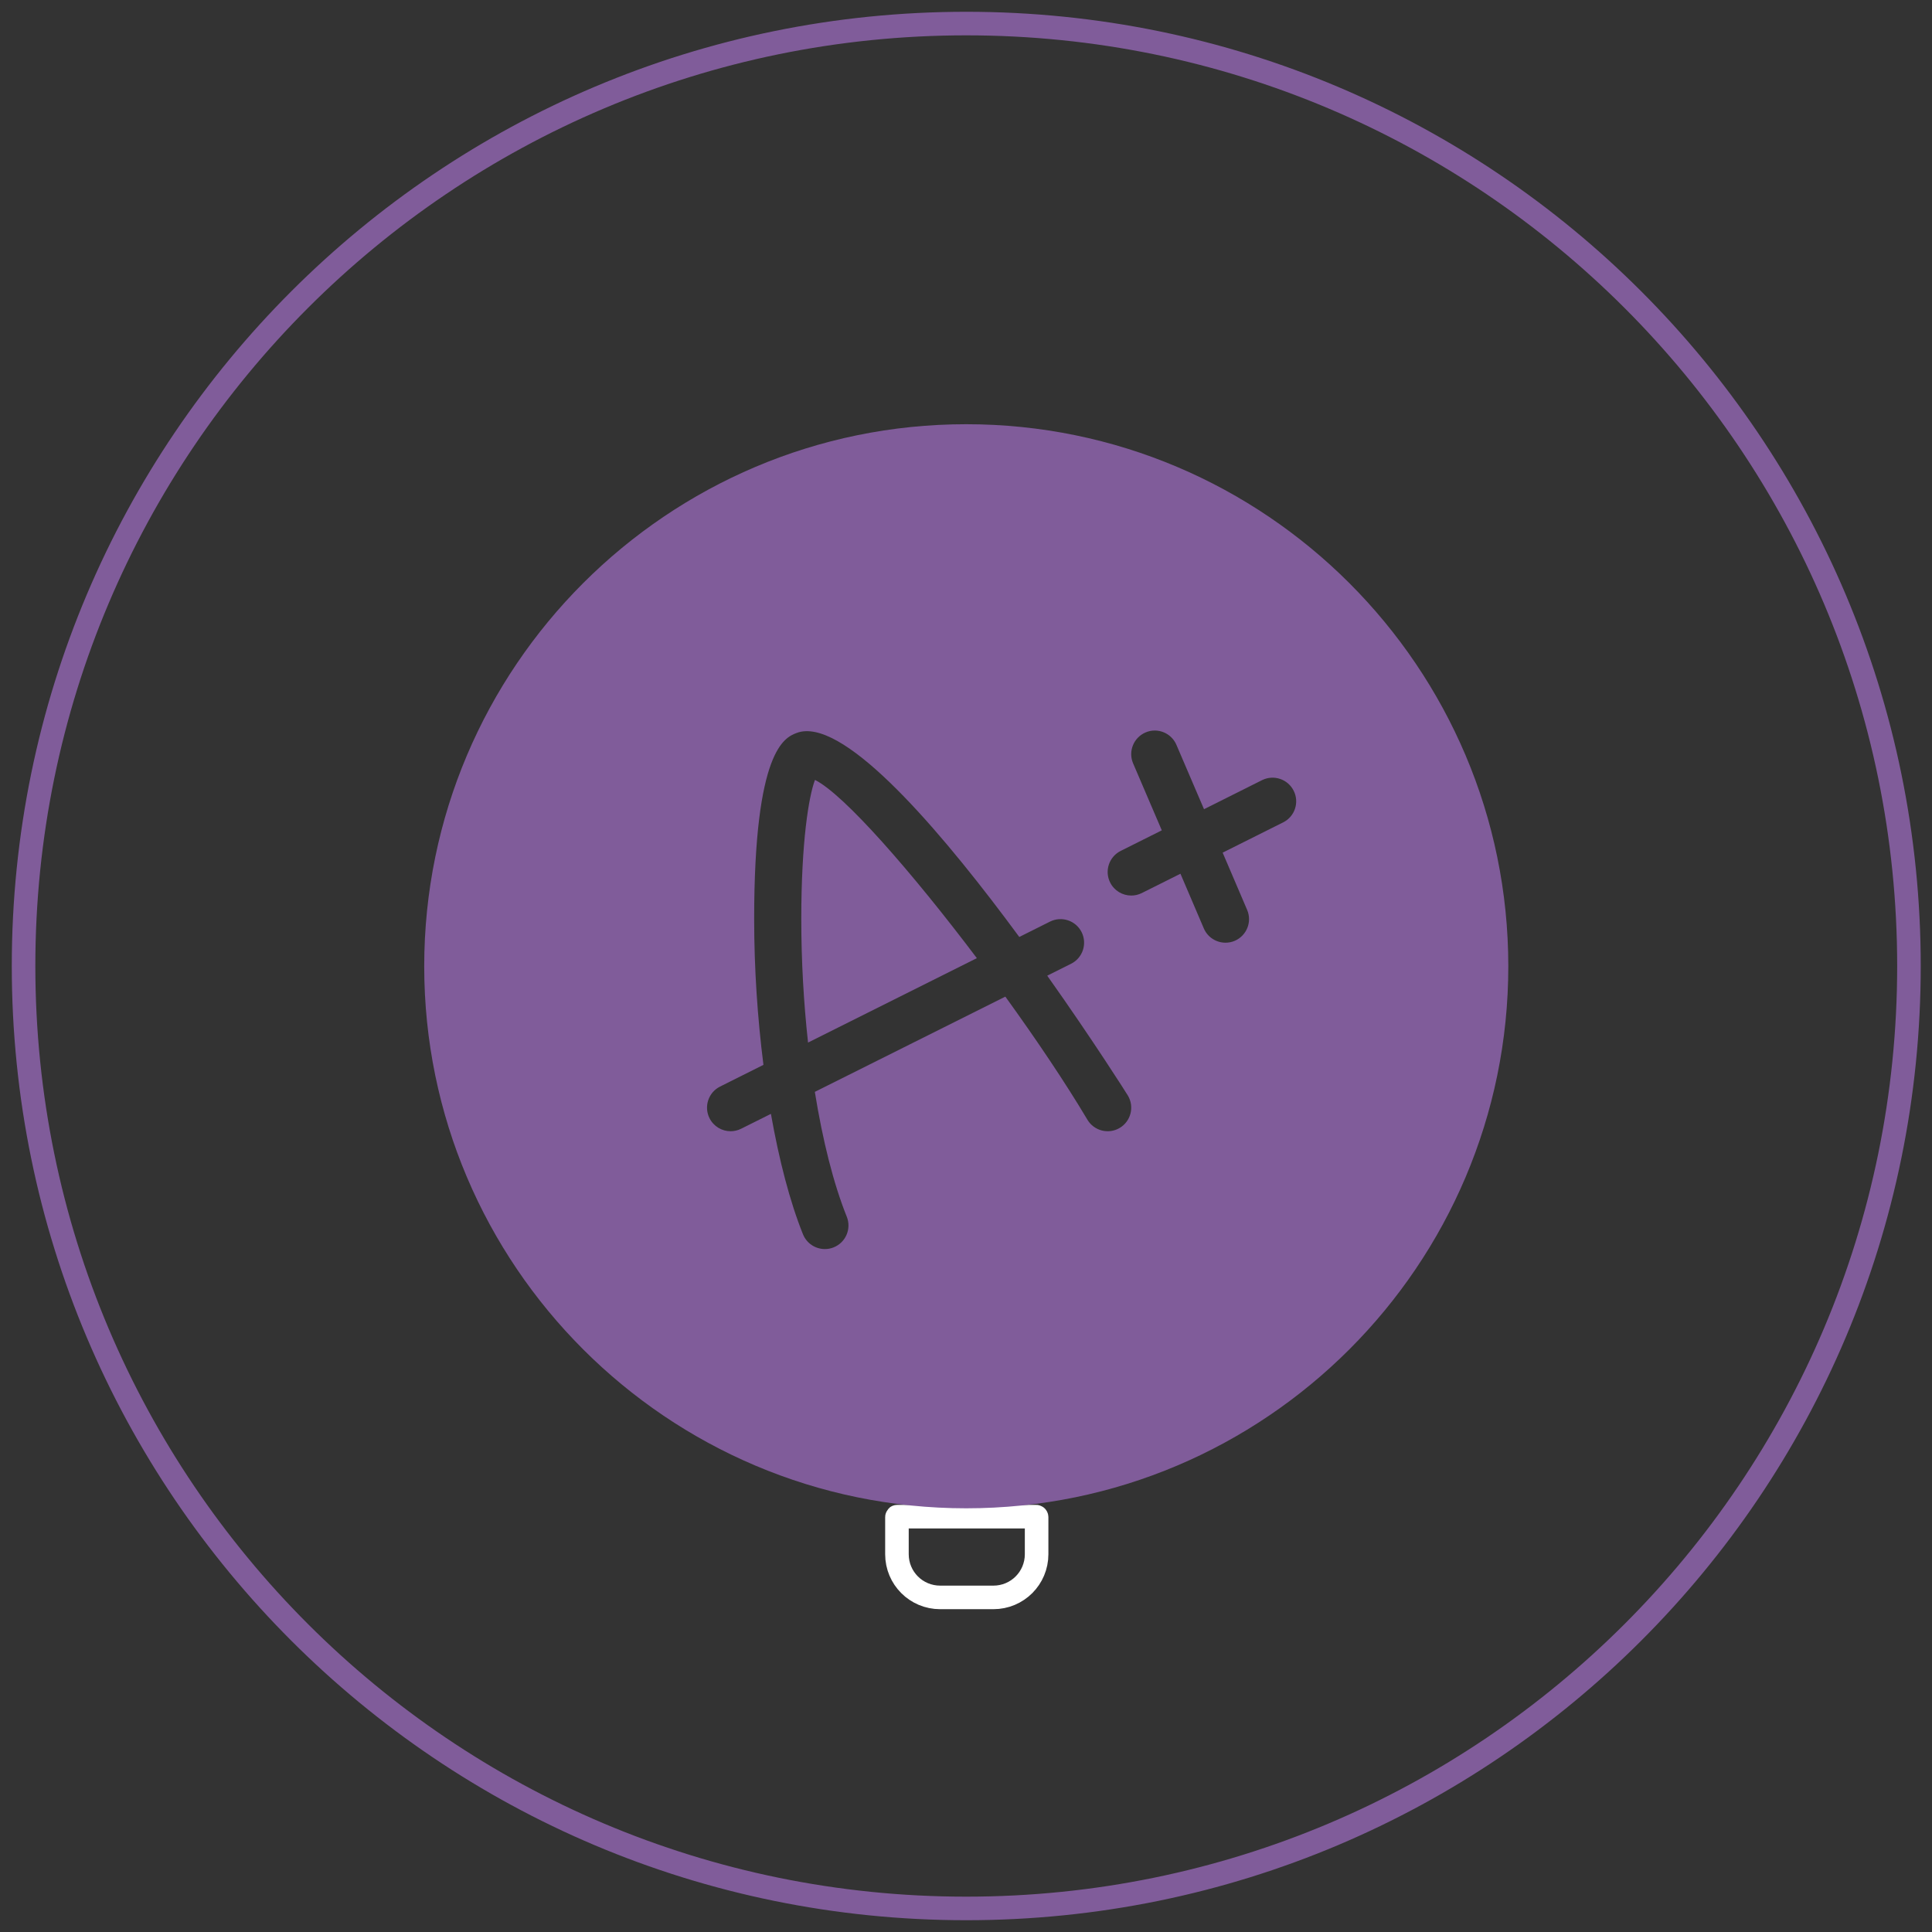 <?xml version="1.0" encoding="UTF-8"?> <svg xmlns="http://www.w3.org/2000/svg" width="82" height="82" viewBox="0 0 82 82" fill="none"><rect x="0" y="0" width="82" height="82" fill="#333333" stroke="none"/> <path d="M41.011 81C63.108 81 81.022 63.091 81.022 41C81.022 18.909 63.108 1 41.011 1C18.913 1 1 18.909 1 41C1 63.091 18.913 81 41.011 81Z" stroke="#805C9A" stroke-miterlimit="10"></path> <path d="M42.161 67.799H39.905C38.888 67.799 38.069 66.981 38.069 65.964V64.394C38.069 64.372 38.069 64.372 38.092 64.372H43.975C43.997 64.372 43.997 64.394 43.997 64.394V65.964C43.997 66.981 43.178 67.799 42.161 67.799Z" stroke="white" stroke-miterlimit="10"></path> <path d="M41.011 18.005C28.325 18.005 18.005 28.324 18.005 41.011C18.005 53.697 28.325 64.017 41.011 64.017C53.698 64.017 64.017 53.697 64.017 41.011C64.017 28.324 53.698 18.005 41.011 18.005ZM49.005 31.006C49.395 31.004 49.768 31.233 49.931 31.614L51.102 34.345L53.565 33.112C54.06 32.867 54.659 33.066 54.907 33.56C55.157 34.056 54.956 34.656 54.462 34.904L51.893 36.189L52.932 38.618C53.15 39.125 52.914 39.712 52.407 39.931C52.28 39.986 52.146 40.011 52.014 40.011C51.626 40.011 51.256 39.784 51.094 39.405L50.102 37.084L48.46 37.905C48.317 37.976 48.165 38.01 48.015 38.01C47.648 38.01 47.294 37.808 47.118 37.457C46.871 36.963 47.072 36.362 47.566 36.115L49.31 35.242L48.093 32.401C47.875 31.894 48.112 31.306 48.619 31.088C48.745 31.033 48.876 31.007 49.005 31.006ZM34.197 31.034C36.29 30.96 40.168 35.564 43.262 39.768L44.565 39.116C45.059 38.87 45.66 39.069 45.907 39.563C46.154 40.057 45.954 40.658 45.46 40.905L44.448 41.411C46.41 44.181 47.836 46.439 47.872 46.501C48.154 46.975 47.999 47.59 47.525 47.872C47.05 48.155 46.436 47.999 46.153 47.524C45.222 45.959 43.99 44.126 42.67 42.3L34.584 46.342C34.915 48.395 35.374 50.235 35.94 51.641C36.145 52.154 35.896 52.736 35.383 52.942C35.26 52.992 35.133 53.014 35.01 53.014C34.613 53.014 34.239 52.777 34.081 52.387C33.524 51.002 33.067 49.235 32.72 47.276L31.456 47.907C31.313 47.979 31.16 48.013 31.01 48.013C30.643 48.013 30.29 47.811 30.114 47.46C29.867 46.966 30.067 46.365 30.561 46.118L32.403 45.196C32.152 43.217 32.009 41.113 32.009 39.01C32.009 31.812 33.313 31.303 33.804 31.112C33.927 31.064 34.057 31.038 34.197 31.034ZM34.59 33.102C34.326 33.802 34.009 35.724 34.009 39.01C34.009 40.788 34.111 42.565 34.296 44.25L41.461 40.667C38.701 37.01 35.825 33.718 34.59 33.102Z" fill="#805C9A"></path> </svg> 